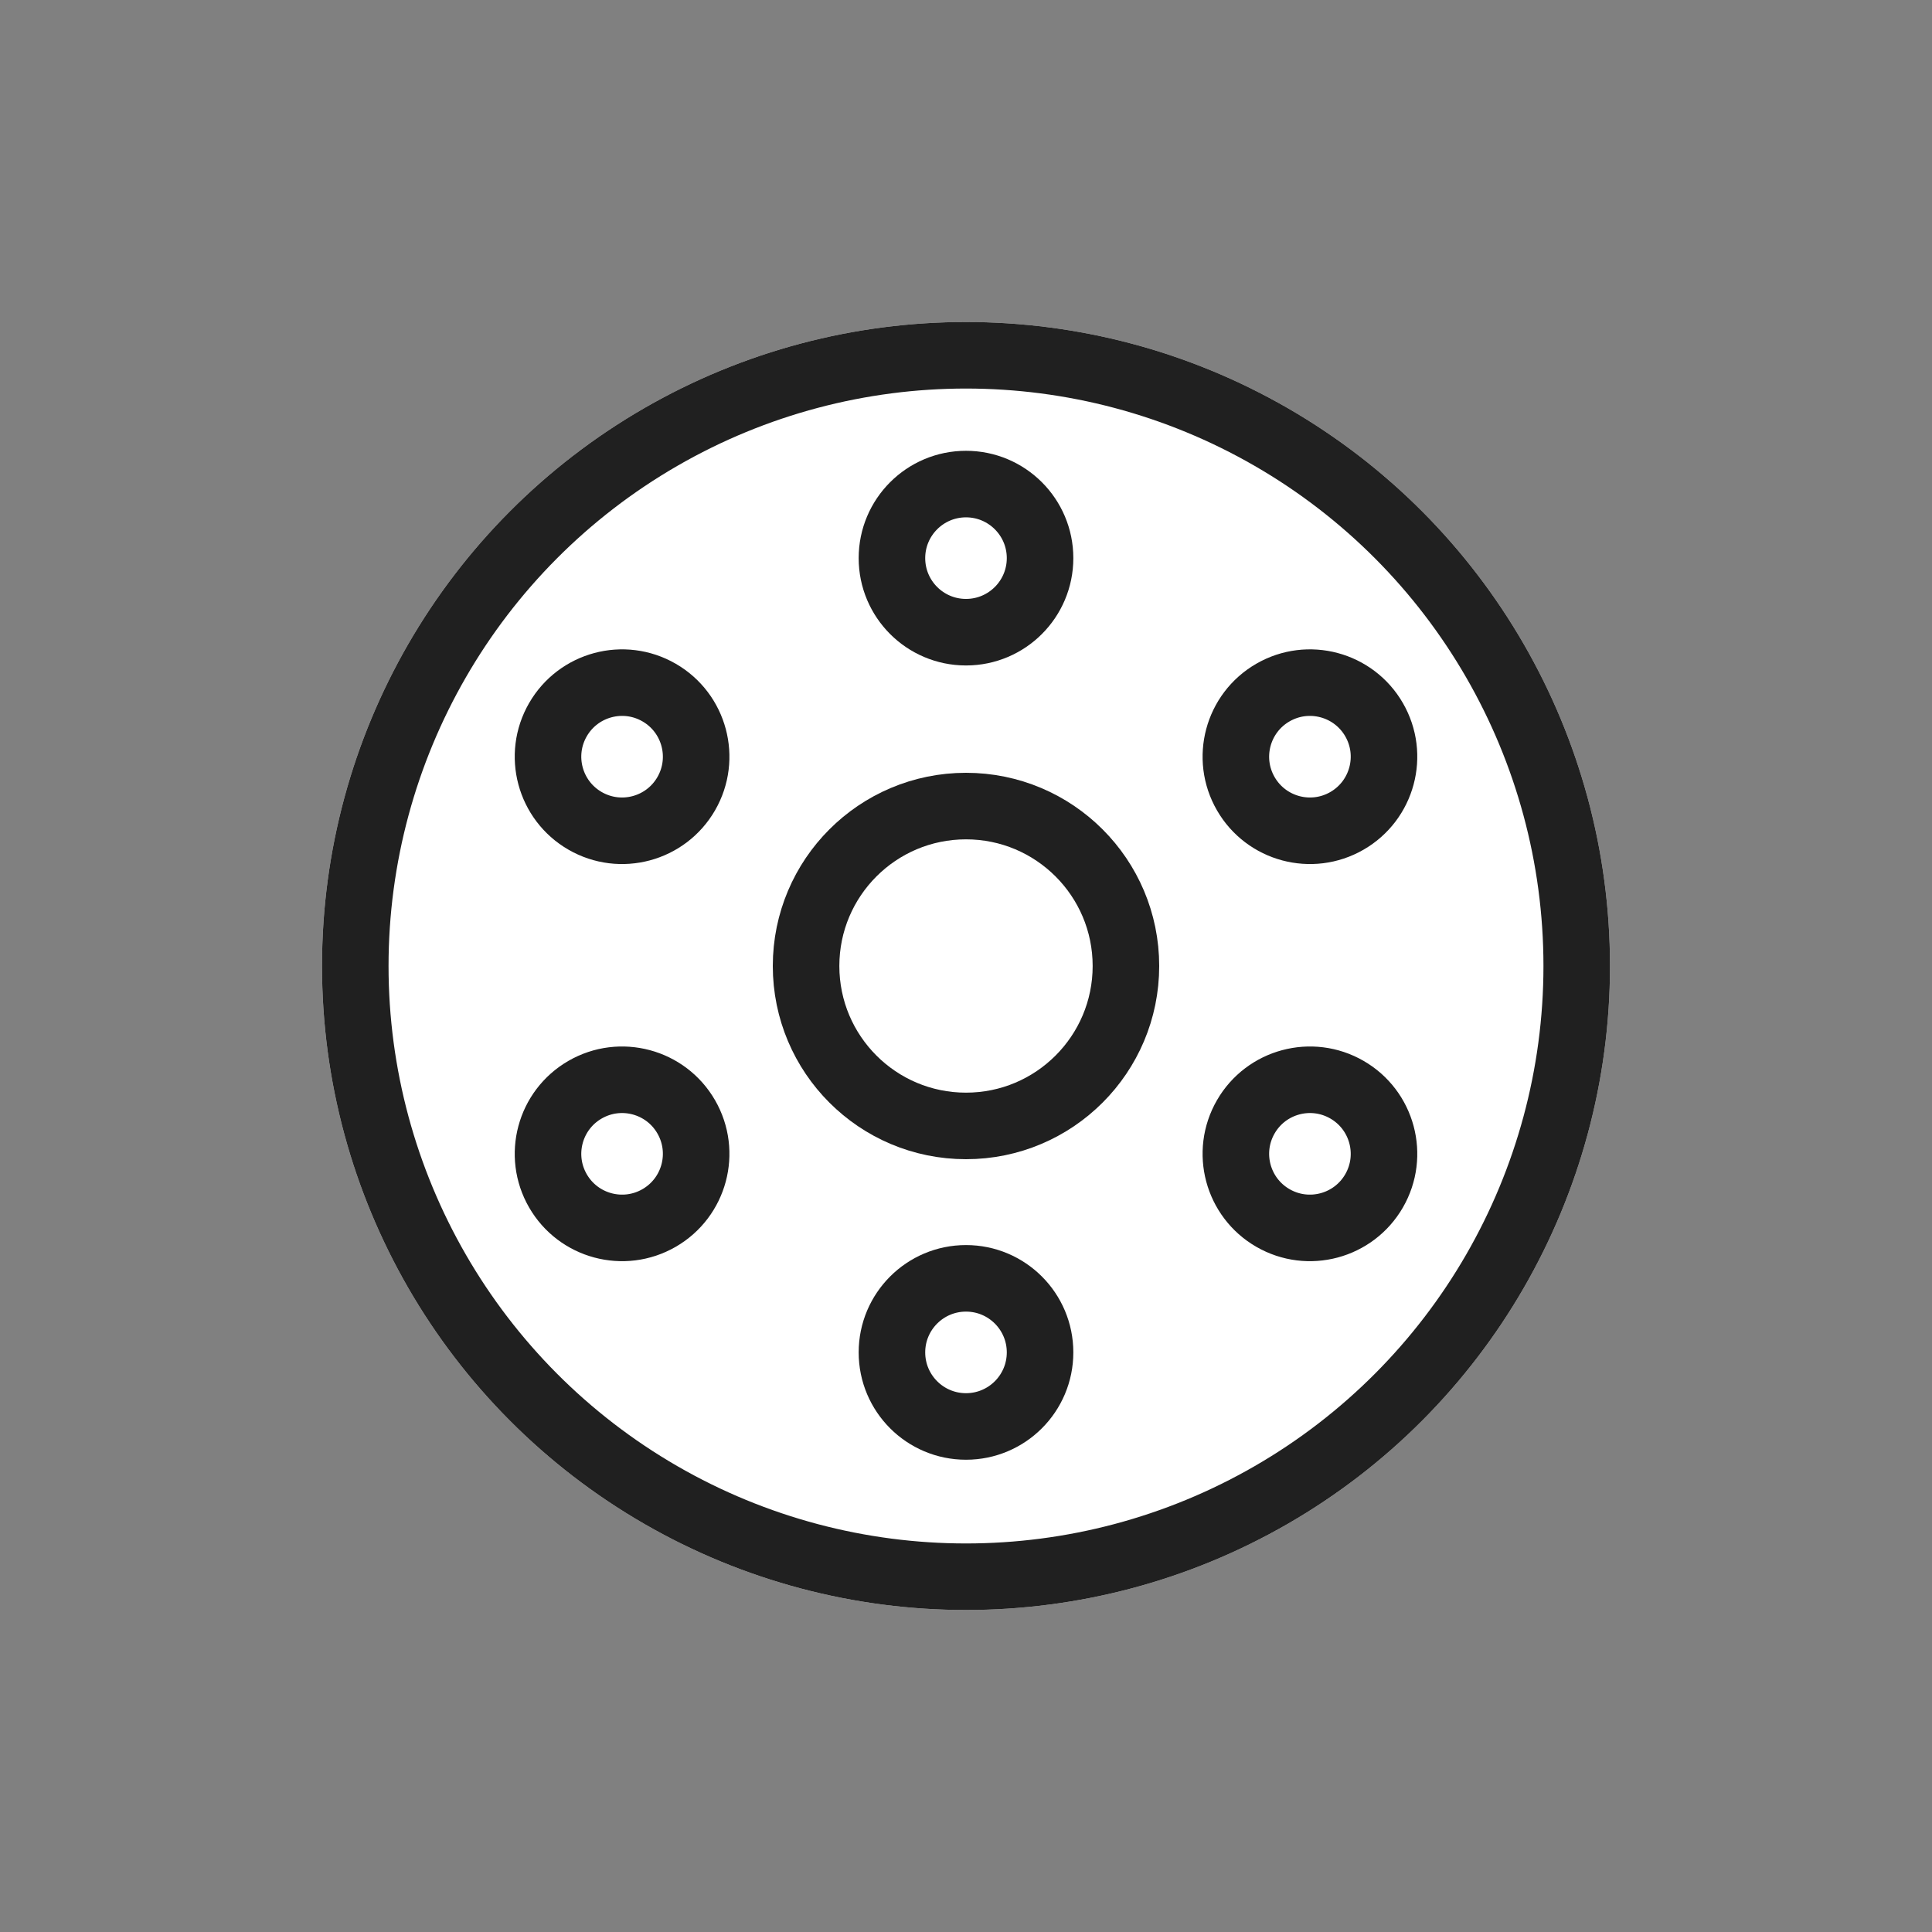 <svg viewBox="0 0 90 90" height="90" width="90" xmlns:xlink="http://www.w3.org/1999/xlink" xmlns="http://www.w3.org/2000/svg"><rect x="0" y="0" width="90" height="90" fill="#808080" stroke="none"/><defs><style>.a,.c{fill:#fff;}.a{stroke:#707070;}.b{clip-path:url(#a);}.c{stroke:#202020;stroke-width:3.1px;}.d{stroke:none;}.e{fill:none;}</style><clipPath id="a"><rect transform="translate(426 5420)" height="90" width="90" class="a"></rect></clipPath></defs><g transform="translate(-426 -5420)" class="b"><g transform="translate(-74 254)"><g transform="translate(515 5181)" class="c"><circle r="30" cy="30" cx="30" class="d"></circle><circle r="28.45" cy="30" cx="30" class="e"></circle></g><g transform="translate(536 5202)" class="c"><circle r="9" cy="9" cx="9" class="d"></circle><circle r="7.45" cy="9" cx="9" class="e"></circle></g><g transform="translate(540 5187)" class="c"><circle r="5" cy="5" cx="5" class="d"></circle><circle r="3.45" cy="5" cx="5" class="e"></circle></g><g transform="translate(540 5224)" class="c"><circle r="5" cy="5" cx="5" class="d"></circle><circle r="3.45" cy="5" cx="5" class="e"></circle></g><g transform="translate(562.852 5194.42) rotate(60)" class="c"><circle r="5" cy="5" cx="5" class="d"></circle><circle r="3.45" cy="5" cx="5" class="e"></circle></g><g transform="translate(530.809 5212.92) rotate(60)" class="c"><circle r="5" cy="5" cx="5" class="d"></circle><circle r="3.45" cy="5" cx="5" class="e"></circle></g><g transform="translate(567.852 5217.92) rotate(120)" class="c"><circle r="5" cy="5" cx="5" class="d"></circle><circle r="3.45" cy="5" cx="5" class="e"></circle></g><g transform="translate(535.809 5199.42) rotate(120)" class="c"><circle r="5" cy="5" cx="5" class="d"></circle><circle r="3.45" cy="5" cx="5" class="e"></circle></g></g></g></svg>